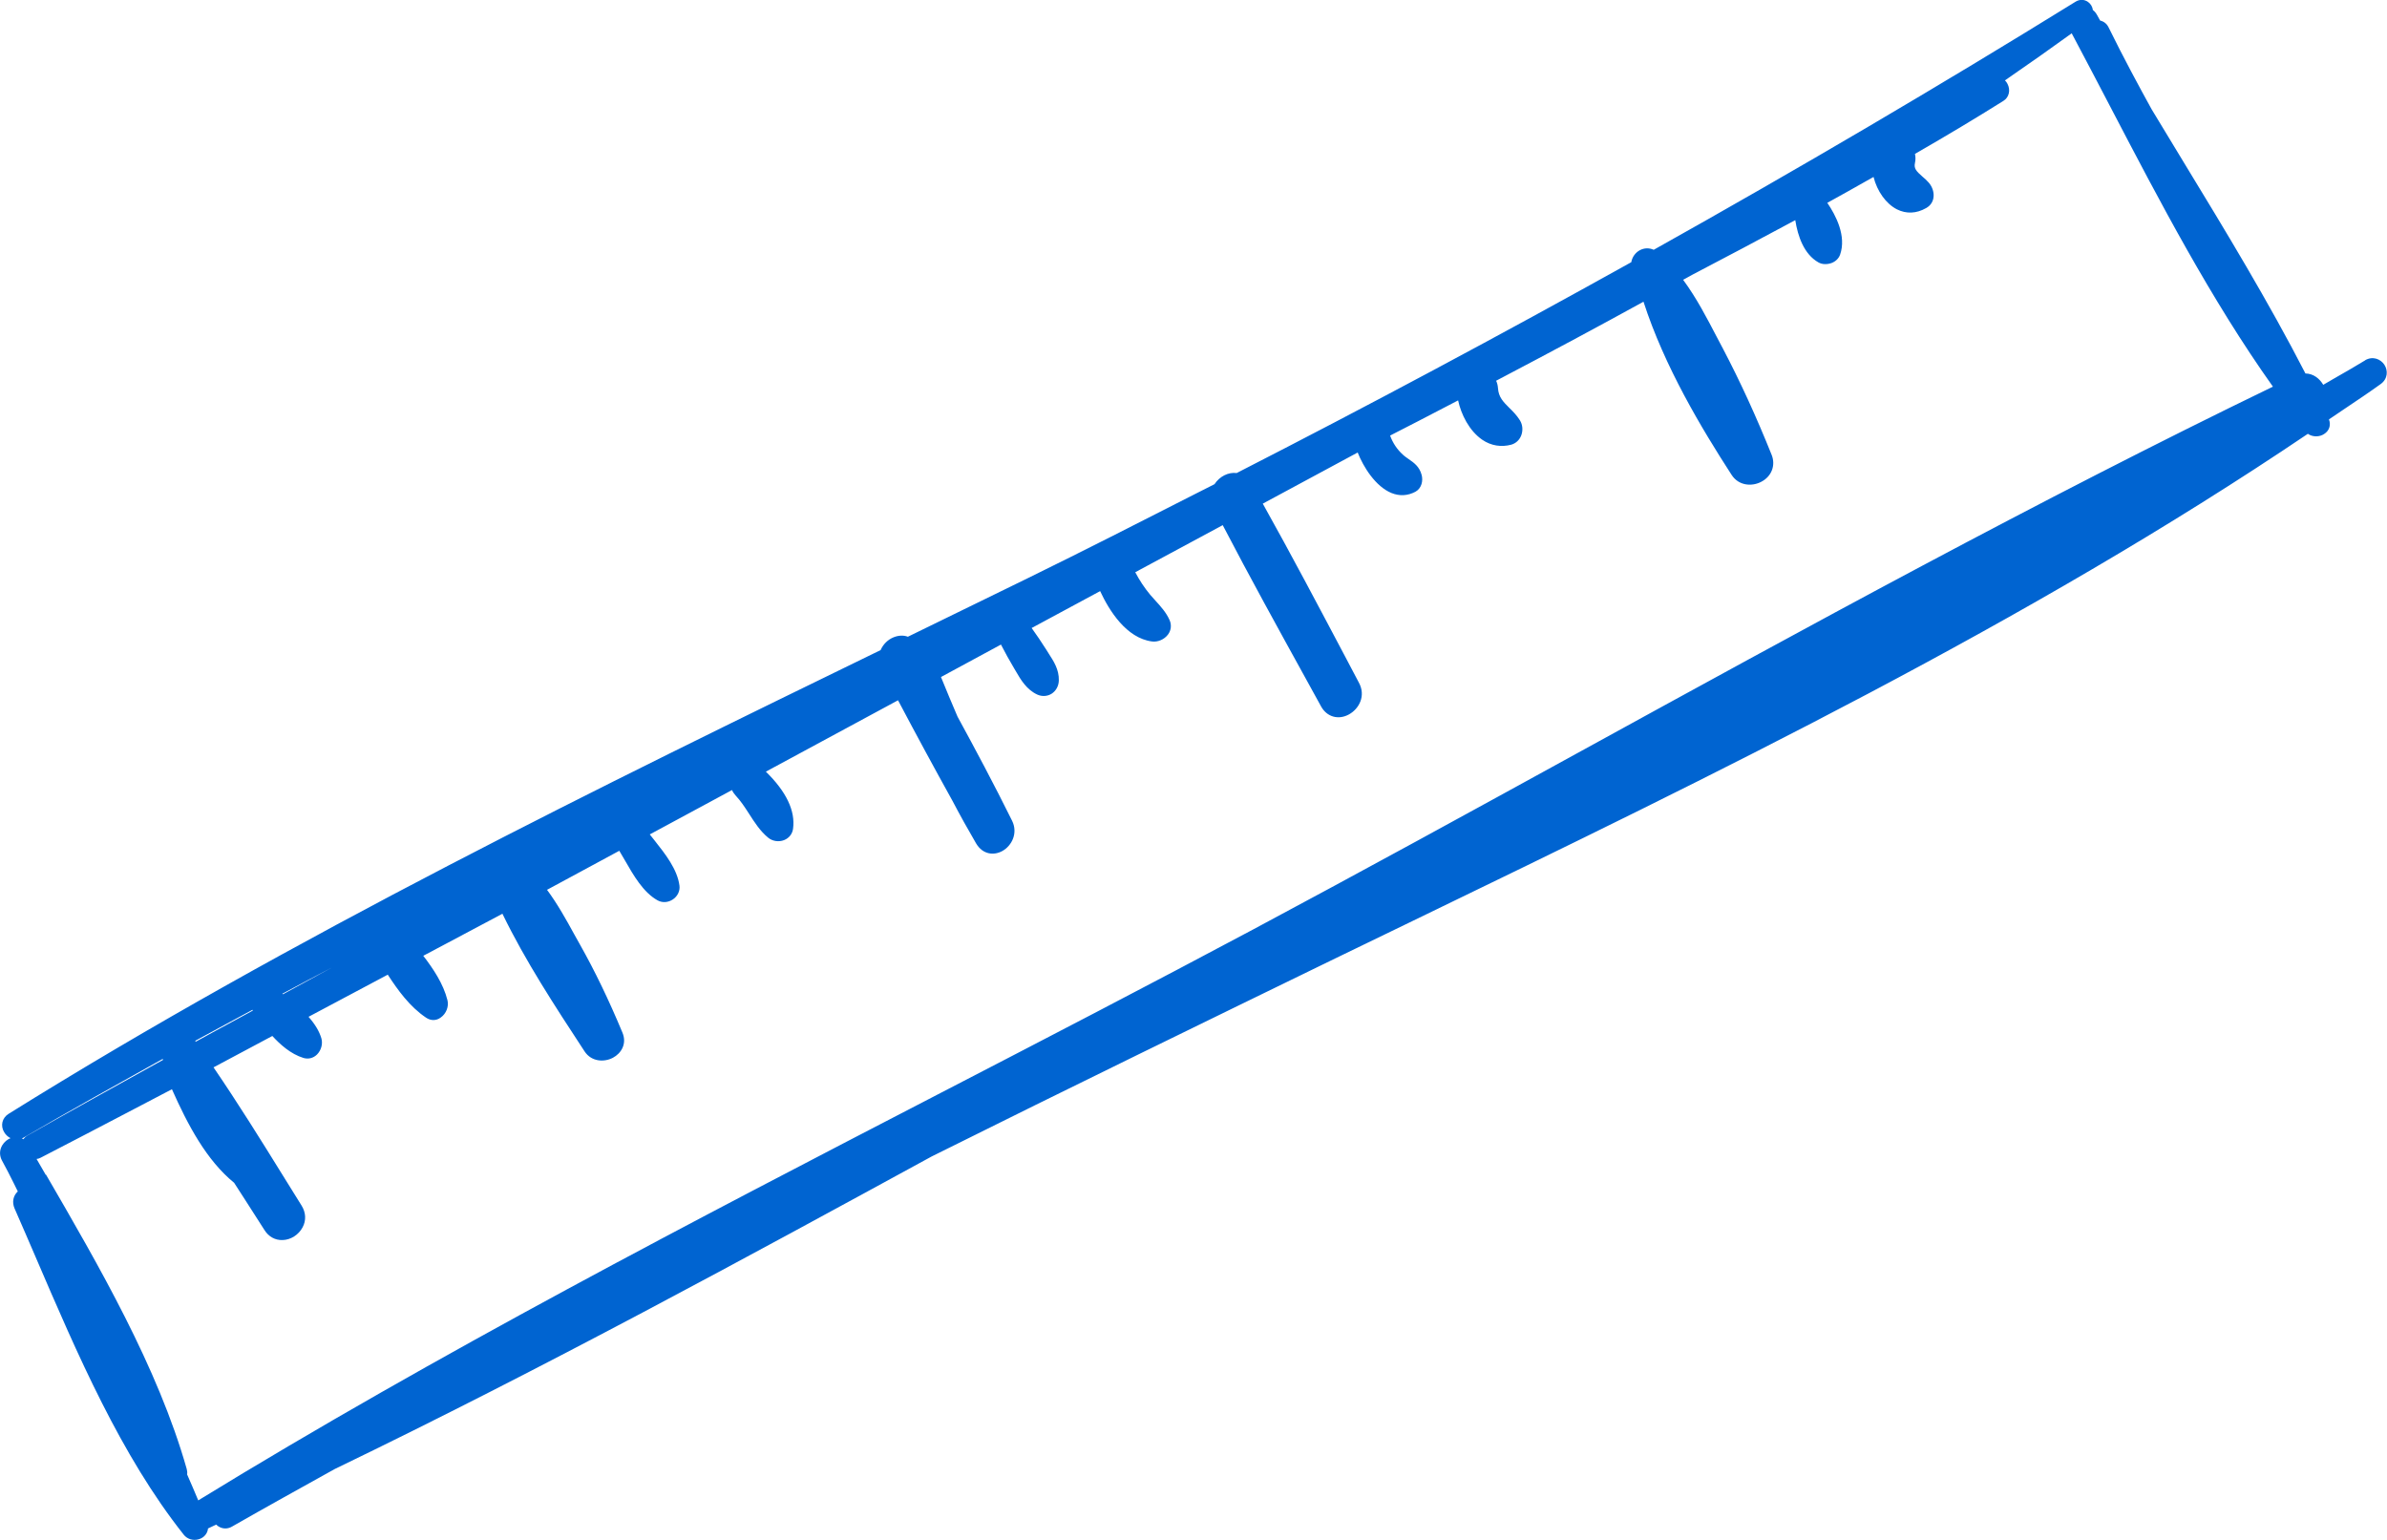 <svg width="124" height="80" viewBox="0 0 124 80" fill="none" xmlns="http://www.w3.org/2000/svg">
<g clip-path="url(#clip0_30_560)">
<path d="M122.869 18.718C122.347 19.035 121.819 19.342 121.286 19.644L120.688 19.991C120.497 19.664 120.17 19.407 119.763 19.402C117.838 15.664 115.602 11.981 113.436 8.423C112.878 7.507 112.32 6.587 111.772 5.676C111.139 4.529 110.314 3.004 109.535 1.419C109.445 1.233 109.289 1.112 109.098 1.067L108.927 0.76C108.872 0.664 108.807 0.584 108.721 0.523C108.701 0.357 108.611 0.201 108.47 0.101C108.279 -0.035 108.033 -0.045 107.817 0.091C100.79 4.438 93.422 8.77 85.908 12.977C85.672 12.871 85.421 12.876 85.19 12.997C84.954 13.123 84.788 13.354 84.742 13.621C77.932 17.415 71.037 21.098 64.242 24.575C63.814 24.52 63.357 24.746 63.091 25.154L62.186 25.612C59.321 27.071 56.356 28.585 53.406 30.03C51.325 31.046 49.244 32.062 47.163 33.079C46.932 32.993 46.676 33.008 46.43 33.104C46.123 33.225 45.877 33.471 45.746 33.773C31.442 40.742 15.244 48.637 0.447 57.865C0.106 58.077 0.01 58.484 0.221 58.826C0.297 58.952 0.412 59.063 0.548 59.128C0.513 59.143 0.478 59.158 0.442 59.179C0.091 59.38 -0.146 59.843 0.111 60.306C0.322 60.683 0.513 61.071 0.709 61.458C0.784 61.604 0.854 61.75 0.925 61.896C0.684 62.117 0.613 62.454 0.759 62.786C1.121 63.606 1.483 64.452 1.85 65.302C4.026 70.369 6.282 75.612 9.544 79.728C9.72 79.955 10.017 80.045 10.293 79.975C10.348 79.96 10.404 79.94 10.454 79.915C10.66 79.809 10.786 79.618 10.806 79.406C10.906 79.361 11.007 79.311 11.102 79.265L11.233 79.205C11.308 79.281 11.399 79.336 11.499 79.371C11.675 79.431 11.876 79.411 12.047 79.311C13.826 78.294 15.616 77.303 17.39 76.317C28.241 71.079 38.956 65.232 48.4 60.079C55.607 56.487 62.729 53.02 69.348 49.799L73.379 47.847C89.075 40.244 105.304 32.384 119.889 22.537C120.145 22.718 120.502 22.703 120.733 22.547C121 22.381 121.1 22.084 120.984 21.788C121.261 21.601 121.542 21.41 121.819 21.224C122.442 20.806 123.065 20.389 123.673 19.951C124.05 19.679 124.055 19.241 123.864 18.95C123.668 18.653 123.261 18.482 122.859 18.718H122.869ZM2.377 61.035L1.9 60.21C1.975 60.205 2.046 60.18 2.121 60.14C3.734 59.309 5.343 58.464 6.951 57.624L8.931 56.587C9.755 58.439 10.725 60.276 12.163 61.448C12.364 61.765 12.57 62.082 12.776 62.399C13.098 62.897 13.419 63.395 13.736 63.898C13.952 64.246 14.294 64.437 14.681 64.422C15.103 64.412 15.515 64.15 15.721 63.758C15.912 63.4 15.892 62.993 15.666 62.63L14.706 61.086C13.55 59.219 12.354 57.297 11.092 55.45C11.665 55.148 12.233 54.846 12.801 54.539C13.248 54.298 13.701 54.056 14.148 53.82C14.54 54.248 15.093 54.756 15.766 54.962C16.018 55.037 16.279 54.972 16.47 54.781C16.686 54.565 16.777 54.227 16.696 53.946C16.586 53.573 16.364 53.206 16.028 52.824C16.862 52.381 17.691 51.938 18.526 51.495L20.144 50.635C20.667 51.44 21.29 52.305 22.134 52.869C22.375 53.035 22.667 53.035 22.898 52.859C23.18 52.663 23.325 52.285 23.245 51.963C23.029 51.103 22.506 50.328 21.988 49.654L23.29 48.964C24.225 48.466 25.165 47.968 26.1 47.47C27.296 49.935 28.829 52.27 30.311 54.534L30.367 54.62C30.724 55.163 31.382 55.193 31.839 54.952C32.267 54.725 32.583 54.232 32.332 53.639C31.623 51.938 30.905 50.449 30.136 49.085L29.824 48.526C29.417 47.782 28.954 46.951 28.417 46.227L32.171 44.199C32.267 44.355 32.362 44.526 32.463 44.697C32.91 45.477 33.413 46.358 34.161 46.775C34.408 46.911 34.709 46.891 34.956 46.725C35.202 46.559 35.332 46.282 35.297 46.011C35.187 45.16 34.558 44.365 34.006 43.666C33.92 43.555 33.835 43.454 33.754 43.349L38.026 41.044C38.072 41.15 38.142 41.245 38.222 41.336C38.474 41.603 38.685 41.925 38.906 42.267C39.192 42.715 39.489 43.178 39.906 43.52C40.132 43.706 40.459 43.751 40.73 43.645C40.987 43.545 41.163 43.324 41.198 43.052C41.323 42.121 40.846 41.125 39.785 40.088C42.077 38.85 44.364 37.617 46.651 36.38C47.596 38.171 48.546 39.922 49.47 41.587C49.883 42.373 50.3 43.122 50.707 43.817C51.059 44.41 51.642 44.446 52.064 44.214C52.561 43.942 52.893 43.283 52.576 42.639C51.637 40.742 50.657 38.906 49.742 37.23C49.45 36.551 49.164 35.866 48.882 35.172L51.998 33.486C52.209 33.899 52.436 34.307 52.672 34.704L52.767 34.865C53.029 35.318 53.33 35.826 53.883 36.083C54.129 36.194 54.396 36.178 54.617 36.048C54.853 35.902 54.999 35.64 55.004 35.348C55.019 34.785 54.738 34.352 54.466 33.934L54.366 33.773C54.089 33.34 53.838 32.963 53.592 32.626L57.15 30.709C57.617 31.715 58.507 33.149 59.844 33.325C60.151 33.366 60.482 33.22 60.673 32.968C60.839 32.747 60.869 32.47 60.759 32.218C60.578 31.811 60.296 31.504 60.025 31.207C59.929 31.106 59.839 31.001 59.748 30.895C59.452 30.538 59.191 30.145 58.974 29.728L63.518 27.282C64.915 29.964 66.403 32.661 67.84 35.268L68.629 36.702C68.931 37.25 69.534 37.416 70.077 37.114C70.605 36.822 70.966 36.143 70.589 35.459L69.886 34.125C68.499 31.504 67.071 28.797 65.599 26.165L70.529 23.508C70.826 24.263 71.454 25.27 72.283 25.612C72.705 25.783 73.132 25.758 73.53 25.546C73.861 25.36 73.932 24.963 73.851 24.671C73.736 24.233 73.439 24.032 73.178 23.851C73.082 23.78 72.977 23.715 72.881 23.624C72.575 23.347 72.359 23.025 72.213 22.628C73.168 22.145 74.118 21.647 75.067 21.154L75.746 20.801C75.902 21.526 76.319 22.376 76.998 22.844C77.465 23.166 77.998 23.237 78.51 23.101C78.751 23.03 78.938 22.854 79.028 22.613C79.123 22.356 79.098 22.064 78.958 21.838C78.792 21.571 78.586 21.365 78.4 21.184C78.093 20.877 77.847 20.635 77.817 20.162C77.807 20.026 77.776 19.896 77.721 19.78C80.681 18.225 83.129 16.912 85.376 15.674C86.471 19.06 88.396 22.261 89.954 24.671C90.321 25.239 91.005 25.285 91.487 25.033C92.03 24.756 92.251 24.178 92.035 23.634C91.231 21.632 90.402 19.825 89.502 18.109L89.21 17.556C88.678 16.534 88.13 15.478 87.436 14.537L87.487 14.507C87.622 14.431 87.763 14.361 87.889 14.285C89.613 13.384 91.422 12.428 93.261 11.437C93.392 12.273 93.714 13.208 94.463 13.631C94.654 13.742 94.905 13.747 95.141 13.666C95.357 13.586 95.518 13.425 95.588 13.234C95.93 12.262 95.367 11.186 94.925 10.537C95.614 10.159 96.302 9.772 96.986 9.384L97.327 9.193C97.513 9.933 97.971 10.582 98.539 10.874C99.026 11.12 99.554 11.1 100.061 10.808C100.268 10.693 100.403 10.506 100.438 10.28C100.484 10.013 100.388 9.711 100.197 9.49C100.097 9.374 99.981 9.269 99.865 9.173C99.559 8.901 99.413 8.76 99.478 8.468C99.514 8.307 99.514 8.146 99.478 7.995C101.157 7.029 102.665 6.124 104.077 5.238C104.369 5.057 104.454 4.675 104.283 4.353C104.248 4.282 104.203 4.222 104.153 4.176C105.424 3.301 106.565 2.496 107.621 1.731C108.289 2.984 108.952 4.257 109.621 5.535C112.194 10.466 114.858 15.563 118.074 20.087C105.866 25.994 93.729 32.656 81.993 39.097C76.46 42.136 70.735 45.276 65.091 48.29C59.723 51.153 54.205 54.016 48.867 56.778C36.026 63.43 22.753 70.309 10.298 77.947C10.107 77.494 9.921 77.046 9.72 76.599C9.735 76.503 9.725 76.407 9.7 76.317C8.202 71.033 5.111 65.715 2.387 61.02L2.377 61.035ZM10.132 54.076C10.826 53.699 11.514 53.322 12.213 52.949L13.118 52.461C13.118 52.461 13.128 52.491 13.133 52.501C12.706 52.733 12.283 52.964 11.856 53.196C11.293 53.503 10.725 53.805 10.168 54.117V54.107C10.168 54.107 10.142 54.081 10.132 54.071V54.076ZM14.666 51.626C15.565 51.143 16.465 50.67 17.37 50.197L17.264 50.252C16.41 50.72 15.555 51.183 14.701 51.651C14.691 51.641 14.681 51.636 14.671 51.626H14.666ZM8.454 55.017C8.454 55.017 8.464 55.047 8.469 55.063L8.132 55.249C5.89 56.492 3.654 57.729 1.427 58.992C1.337 59.043 1.267 59.108 1.211 59.184C1.191 59.169 1.166 59.158 1.141 59.143C1.171 59.128 1.206 59.113 1.236 59.093C3.634 57.694 6.081 56.336 8.454 55.012V55.017Z" fill="#0064D1"/>
</g>
<defs>
<clipPath id="clip0_30_560">
<rect width="124" height="80" fill="white"/>
</clipPath>
</defs>
</svg>
